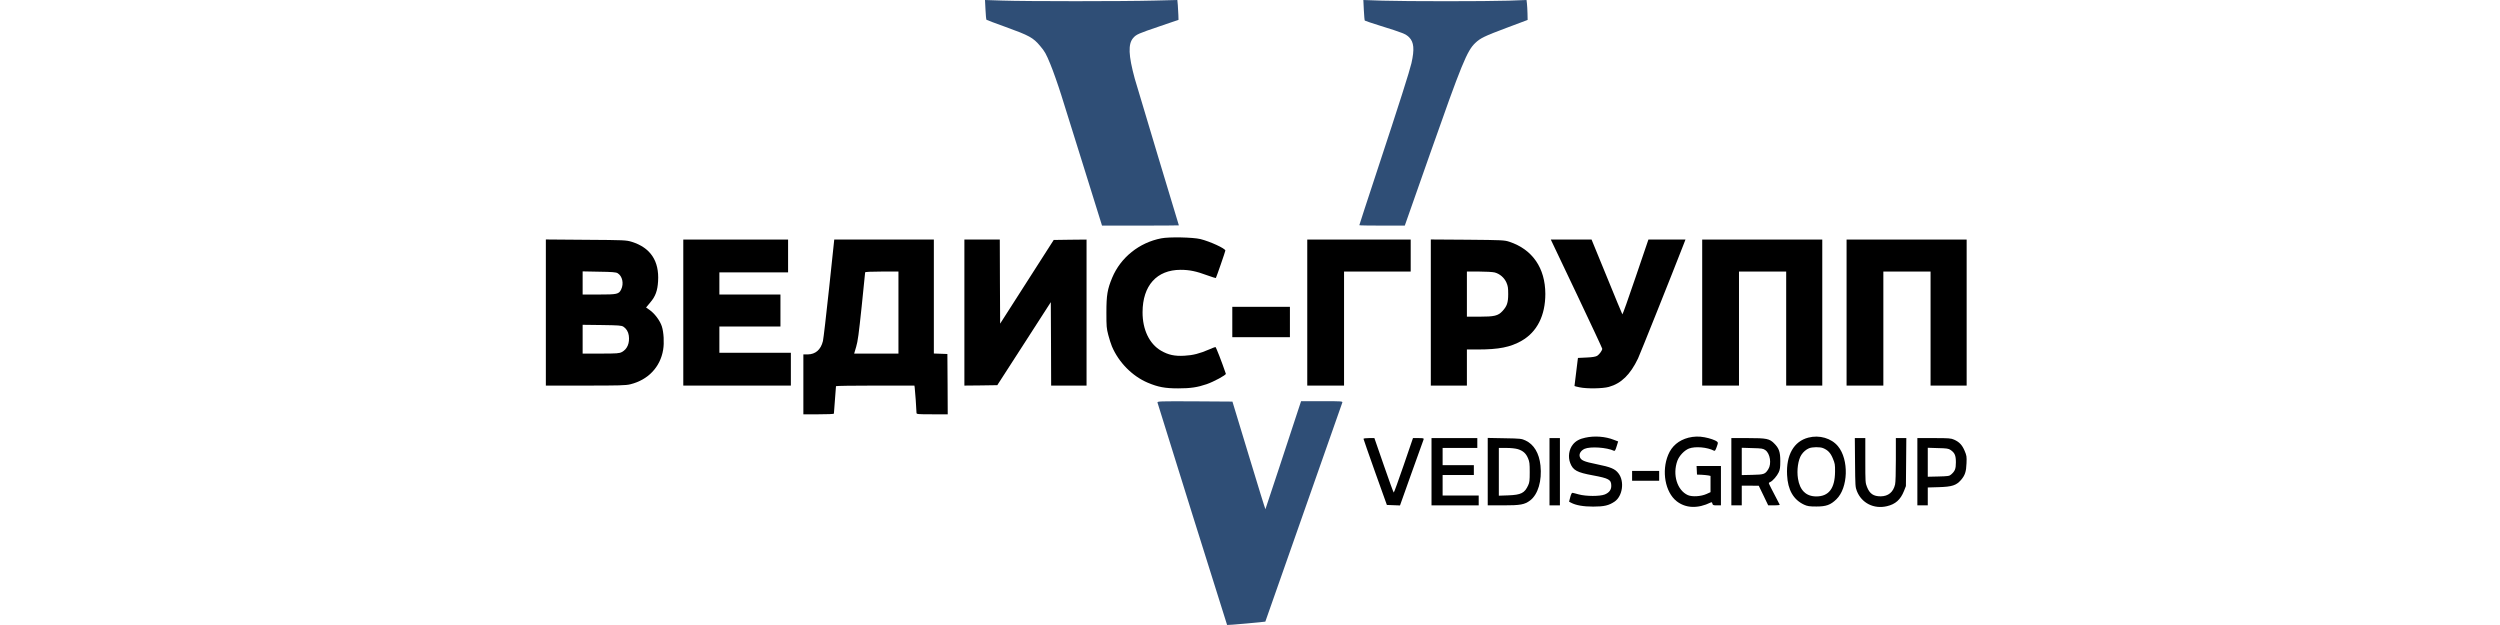 <svg width="200" height="50" viewBox="0 0 200 50" fill="none" xmlns="http://www.w3.org/2000/svg">
<path d="M78.839 0.768C78.856 1.194 78.895 1.555 78.917 1.582C78.939 1.601 79.633 1.864 80.455 2.159C82.343 2.842 82.654 3.013 83.209 3.675C83.587 4.122 83.675 4.279 84.025 5.126C84.242 5.644 84.642 6.78 84.914 7.646C85.186 8.512 86.024 11.21 86.785 13.632L88.162 18.049H91.238C92.926 18.049 94.309 18.036 94.309 18.029C94.309 18.016 93.565 15.542 92.648 12.529C91.738 9.517 90.899 6.714 90.783 6.301C90.272 4.424 90.239 3.518 90.655 3.039C90.905 2.75 91.066 2.684 92.782 2.1L94.281 1.588L94.27 1.208C94.264 0.991 94.242 0.637 94.225 0.407L94.187 3.8147e-06L92.349 0.046C89.961 0.112 81.965 0.112 80.183 0.046L78.8 3.8147e-06L78.839 0.768Z" fill="#2F4E76"/>
<path d="M109.107 0.807C109.129 1.247 109.162 1.628 109.184 1.647C109.201 1.667 109.767 1.857 110.439 2.067C112.211 2.619 112.466 2.717 112.733 2.986C113.116 3.373 113.166 3.944 112.916 5.054C112.771 5.684 111.955 8.256 110.167 13.665C109.384 16.034 108.746 17.996 108.746 18.016C108.746 18.036 109.562 18.049 110.567 18.049H112.383L114.409 12.286C116.93 5.119 117.363 4.049 118.035 3.426C118.43 3.052 118.763 2.888 120.517 2.231L122.211 1.595L122.2 1.076C122.194 0.794 122.172 0.433 122.155 0.282L122.122 3.8147e-06L120.695 0.053C118.852 0.112 112.544 0.112 110.589 0.053L109.068 3.8147e-06L109.107 0.807Z" fill="#2F4E76"/>
<path d="M92.904 19.066C91.138 19.407 89.656 20.595 88.978 22.21C88.59 23.142 88.512 23.608 88.512 25.006C88.512 26.135 88.523 26.259 88.662 26.797C88.745 27.119 88.878 27.532 88.956 27.716C89.5 28.996 90.583 30.092 91.821 30.617C92.648 30.965 93.198 31.07 94.253 31.07C95.247 31.07 95.797 30.985 96.53 30.735C97.102 30.538 98.096 30 98.068 29.902C97.746 28.957 97.285 27.762 97.235 27.762C97.202 27.762 96.974 27.848 96.724 27.959C95.986 28.281 95.43 28.425 94.753 28.458C93.976 28.504 93.465 28.392 92.887 28.058C91.949 27.513 91.399 26.371 91.405 24.973C91.41 22.846 92.543 21.586 94.448 21.586C95.164 21.586 95.697 21.698 96.602 22.033C96.957 22.164 97.263 22.256 97.268 22.243C97.313 22.177 98.029 20.11 98.029 20.044C98.029 19.88 96.802 19.315 96.03 19.125C95.425 18.981 93.537 18.941 92.904 19.066Z" fill="black"/>
<path d="M43.668 24.999V30.847H46.833C49.515 30.847 50.071 30.834 50.431 30.742C51.847 30.394 52.825 29.364 53.052 27.979C53.147 27.414 53.097 26.574 52.947 26.108C52.797 25.649 52.375 25.084 51.975 24.802L51.686 24.599L52.025 24.192C52.436 23.713 52.603 23.253 52.647 22.498C52.747 20.877 52.036 19.814 50.548 19.348C50.098 19.21 49.965 19.204 46.878 19.184L43.668 19.158V24.999ZM49.41 21.855C49.793 22.085 49.921 22.689 49.693 23.155C49.504 23.535 49.377 23.562 47.922 23.562H46.611V22.636V21.711L47.933 21.737C48.966 21.75 49.282 21.777 49.41 21.855ZM49.871 26.134C50.109 26.292 50.259 26.535 50.304 26.843C50.387 27.441 50.187 27.933 49.748 28.163C49.554 28.268 49.365 28.287 48.072 28.287H46.611V27.132V25.984L48.155 26.003C49.487 26.023 49.715 26.036 49.871 26.134Z" fill="black"/>
<path d="M54.663 25.006V30.847H58.966H63.269V29.534V28.222H60.41H57.55V27.172V26.121H59.993H62.436V24.842V23.562H59.993H57.55V22.676V21.79H60.299H63.047V20.477V19.165H58.855H54.663V25.006Z" fill="black"/>
<path d="M66.329 23.05C66.101 25.189 65.879 27.093 65.835 27.283C65.668 27.972 65.24 28.346 64.619 28.353H64.269V30.748V33.144H65.49C66.162 33.144 66.712 33.124 66.712 33.092C66.712 33.065 66.751 32.573 66.795 31.995C66.84 31.418 66.879 30.926 66.879 30.893C66.879 30.867 68.289 30.847 70.016 30.847H73.153L73.175 30.991C73.203 31.142 73.32 32.816 73.32 33.026C73.32 33.137 73.414 33.144 74.569 33.144H75.818L75.807 30.729L75.791 28.32L75.252 28.3L74.708 28.281V23.726V19.165H70.721H66.74L66.329 23.05ZM71.876 25.006V28.287H70.105H68.333L68.494 27.742C68.628 27.29 68.7 26.732 68.933 24.526C69.083 23.056 69.211 21.829 69.211 21.79C69.211 21.75 69.671 21.724 70.543 21.724H71.876V25.006Z" fill="black"/>
<path d="M77.151 25.006V30.847L78.467 30.834L79.783 30.814L81.926 27.493L84.064 24.172L84.081 27.506L84.092 30.847H85.508H86.924V25.006V19.165L85.608 19.178L84.297 19.197L82.154 22.544L80.011 25.892L79.994 22.525L79.983 19.165H78.567H77.151V25.006Z" fill="black"/>
<path d="M104.581 25.006V30.847H106.053H107.524V26.285V21.724H110.189H112.855V20.444V19.165H108.718H104.581V25.006Z" fill="black"/>
<path d="M114.465 24.999V30.847H115.909H117.352V29.403V27.959H118.202C119.918 27.959 120.823 27.775 121.728 27.263C122.966 26.555 123.627 25.242 123.627 23.509C123.621 21.442 122.594 19.952 120.751 19.342C120.345 19.21 120.184 19.204 117.397 19.178L114.465 19.158V24.999ZM119.573 21.796C119.979 21.901 120.345 22.216 120.517 22.61C120.634 22.886 120.656 23.024 120.656 23.529C120.656 24.218 120.556 24.5 120.19 24.894C119.846 25.262 119.551 25.334 118.369 25.334H117.352V23.529V21.724H118.324C118.852 21.724 119.418 21.757 119.573 21.796Z" fill="black"/>
<path d="M124.132 19.309C124.171 19.394 125.093 21.343 126.192 23.64C127.286 25.944 128.18 27.861 128.18 27.9C128.18 28.038 127.947 28.353 127.775 28.465C127.647 28.537 127.397 28.583 126.92 28.602L126.237 28.635L126.209 28.839C126.176 29.049 125.959 30.834 125.959 30.88C125.959 30.893 126.142 30.939 126.364 30.985C126.942 31.109 128.225 31.09 128.708 30.952C129.702 30.676 130.423 29.967 131.04 28.681C131.195 28.353 133.722 22.039 134.655 19.637L134.838 19.165H133.355H131.873L130.845 22.184C130.285 23.844 129.807 25.176 129.79 25.15C129.768 25.124 129.207 23.765 128.541 22.131L127.325 19.165H125.698H124.066L124.132 19.309Z" fill="black"/>
<path d="M136.176 25.006V30.847H137.647H139.119V26.285V21.724H141.007H142.895V26.285V30.847H144.339H145.782V25.006V19.165H140.979H136.176V25.006Z" fill="black"/>
<path d="M147.726 25.006V30.847H149.197H150.668V26.285V21.724H152.556H154.445V26.285V30.847H155.888H157.332V25.006V19.165H152.529H147.726V25.006Z" fill="black"/>
<path d="M98.584 25.761V26.975H100.889H103.193V25.761V24.546H100.889H98.584V25.761Z" fill="black"/>
<path d="M92.599 32.206C92.637 32.37 98.146 49.972 98.168 49.998C98.185 50.025 101.216 49.749 101.227 49.729C101.239 49.703 107.352 32.31 107.385 32.206C107.424 32.1 107.324 32.094 105.758 32.094H104.087L103.92 32.599C103.221 34.752 101.244 40.718 101.233 40.738C101.222 40.751 100.622 38.815 99.906 36.445L98.595 32.127L95.586 32.107C92.737 32.094 92.576 32.1 92.599 32.206Z" fill="#2F4E76"/>
<path d="M126.82 35.015C126.37 35.106 126.053 35.284 125.837 35.553C125.515 35.947 125.426 36.557 125.62 37.049C125.842 37.627 126.17 37.797 127.419 38.027C128.724 38.27 128.902 38.368 128.902 38.874C128.902 39.189 128.73 39.412 128.386 39.556C127.997 39.714 126.886 39.714 126.292 39.55C126.065 39.484 125.842 39.432 125.798 39.425C125.742 39.418 125.681 39.543 125.62 39.773L125.526 40.134L125.676 40.213C126.065 40.423 126.664 40.528 127.458 40.528C128.336 40.528 128.713 40.436 129.169 40.127C129.807 39.688 129.974 38.513 129.479 37.87C129.207 37.508 128.858 37.364 127.753 37.141C126.709 36.931 126.464 36.826 126.381 36.537C126.309 36.301 126.47 36.045 126.764 35.907C127.22 35.704 128.535 35.789 129.124 36.065C129.191 36.091 129.241 36.005 129.33 35.71L129.452 35.316L129.107 35.185C128.43 34.916 127.558 34.85 126.82 35.015Z" fill="black"/>
<path d="M135.077 35.015C134.299 35.218 133.744 35.684 133.455 36.386C132.911 37.699 133.216 39.373 134.127 40.094C134.854 40.665 135.821 40.705 136.859 40.199C136.937 40.16 136.97 40.186 136.992 40.291C137.02 40.409 137.064 40.429 137.348 40.429H137.675V38.854V37.279H136.698H135.726L135.743 37.62L135.76 37.968L136.121 37.981C136.32 37.994 136.565 38.014 136.665 38.034L136.842 38.073V38.723V39.373L136.526 39.517C136.076 39.72 135.371 39.76 135.027 39.609C134.171 39.221 133.788 37.974 134.188 36.865C134.338 36.458 134.749 36.025 135.121 35.881C135.621 35.691 136.587 35.776 137.125 36.058C137.192 36.091 137.242 36.025 137.336 35.756C137.453 35.428 137.453 35.408 137.359 35.323C137.231 35.218 136.792 35.06 136.365 34.982C135.926 34.896 135.499 34.91 135.077 35.015Z" fill="black"/>
<path d="M144.671 35.008C143.511 35.303 142.883 36.399 142.967 38.001C143.023 39.195 143.472 39.976 144.333 40.377C144.594 40.495 144.754 40.521 145.31 40.521C146.093 40.521 146.443 40.396 146.909 39.944C147.858 39.031 147.926 36.767 147.037 35.697C146.51 35.06 145.554 34.778 144.671 35.008ZM145.844 35.848C146.227 36.005 146.443 36.229 146.626 36.675C146.793 37.075 146.809 37.154 146.804 37.738C146.793 39.071 146.304 39.714 145.305 39.714C144.488 39.714 143.988 39.228 143.839 38.296C143.728 37.614 143.85 36.78 144.111 36.386C144.271 36.143 144.488 35.96 144.722 35.861C144.971 35.756 145.593 35.743 145.844 35.848Z" fill="black"/>
<path d="M109.079 35.106C109.079 35.133 109.501 36.34 110.012 37.778L110.95 40.396L111.472 40.416L112 40.436L112.921 37.85C113.432 36.432 113.865 35.218 113.888 35.159C113.915 35.06 113.871 35.047 113.477 35.047H113.038L112.294 37.22C111.883 38.414 111.528 39.399 111.5 39.405C111.478 39.405 111.117 38.427 110.706 37.226L109.951 35.047H109.518C109.273 35.047 109.079 35.074 109.079 35.106Z" fill="black"/>
<path d="M114.521 37.738V40.429H116.408H118.296V40.035V39.642H116.853H115.409V38.821V38.001H116.658H117.908V37.607V37.213H116.658H115.409V36.524V35.835H116.797H118.185V35.441V35.047H116.353H114.521V37.738Z" fill="black"/>
<path d="M119.018 37.732V40.429H120.256C121.633 40.429 121.967 40.37 122.411 40.035C123.044 39.55 123.366 38.46 123.238 37.239C123.133 36.255 122.716 35.553 122.039 35.238C121.733 35.093 121.622 35.08 120.368 35.06L119.018 35.034V37.732ZM121.434 35.933C121.85 36.065 122.083 36.275 122.244 36.668C122.361 36.944 122.378 37.075 122.378 37.771C122.378 38.454 122.361 38.592 122.255 38.821C121.972 39.445 121.689 39.589 120.673 39.628L119.907 39.655V37.745V35.835H120.506C120.867 35.835 121.234 35.874 121.434 35.933Z" fill="black"/>
<path d="M123.96 37.738V40.429H124.377H124.793V37.738V35.047H124.377H123.96V37.738Z" fill="black"/>
<path d="M138.508 37.738V40.429H138.925H139.341V39.642V38.854H140.024L140.701 38.861L141.079 39.642L141.457 40.429H141.929C142.189 40.429 142.389 40.409 142.378 40.377C141.74 39.156 141.507 38.703 141.507 38.657C141.507 38.624 141.557 38.578 141.623 38.559C141.806 38.486 142.167 38.073 142.301 37.778C142.4 37.554 142.423 37.397 142.423 36.885C142.423 36.15 142.323 35.868 141.94 35.48C141.562 35.093 141.334 35.047 139.83 35.047H138.508V37.738ZM141.24 36.019C141.612 36.294 141.734 37.102 141.468 37.528C141.212 37.935 141.129 37.968 140.196 37.988L139.341 38.007V36.918V35.822L140.191 35.848C140.957 35.868 141.051 35.881 141.24 36.019Z" fill="black"/>
<path d="M148.403 36.997C148.42 38.874 148.425 38.966 148.548 39.281C148.925 40.245 149.908 40.744 150.957 40.495C151.635 40.337 152.04 39.976 152.318 39.281L152.473 38.887L152.49 36.964L152.506 35.047H152.09H151.668V36.767C151.668 37.81 151.646 38.598 151.607 38.756C151.462 39.373 151.062 39.701 150.457 39.707C149.88 39.707 149.574 39.504 149.358 38.952C149.231 38.631 149.225 38.578 149.225 36.833V35.047H148.803H148.386L148.403 36.997Z" fill="black"/>
<path d="M153.389 37.738V40.429H153.806H154.222V39.714V38.998L155.128 38.972C156.165 38.939 156.499 38.828 156.871 38.408C157.198 38.034 157.298 37.732 157.321 37.062C157.343 36.517 157.332 36.452 157.17 36.065C156.976 35.605 156.744 35.356 156.327 35.172C156.088 35.06 155.888 35.047 154.722 35.047H153.389V37.738ZM156.049 35.999C156.382 36.229 156.471 36.439 156.471 36.983C156.471 37.508 156.399 37.692 156.088 37.961C155.954 38.086 155.844 38.099 155.077 38.119L154.222 38.139V36.983V35.822L155.044 35.848C155.738 35.861 155.888 35.887 156.049 35.999Z" fill="black"/>
<path d="M130.568 38.066V38.46H131.65H132.733V38.066V37.673H131.65H130.568V38.066Z" fill="black"/>
</svg>
